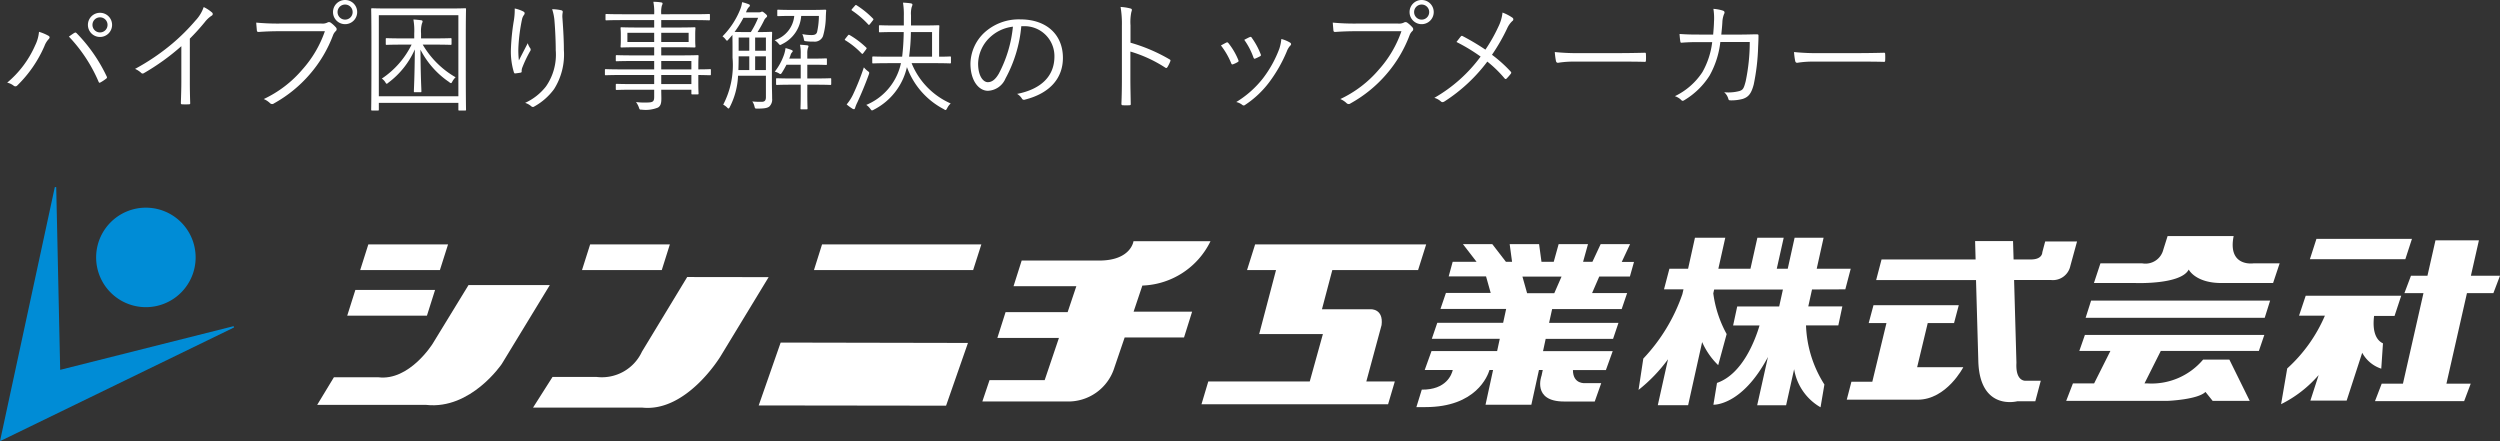 <svg xmlns="http://www.w3.org/2000/svg" width="209" height="36.882" viewBox="0 0 209 36.882">
  <rect x="0" y="0" width="209" height="36.882" fill="#333333" stroke="none"/>
  <g id="グループ_2431" data-name="グループ 2431" transform="translate(9015 198.882)">
    <path id="パス_2923" data-name="パス 2923" d="M8.36-7.43A1.007,1.007,0,0,0,7.35-6.42,1.007,1.007,0,0,0,8.36-5.41,1.007,1.007,0,0,0,9.37-6.42,1.007,1.007,0,0,0,8.36-7.43Zm0,.38a.627.627,0,0,1,.63.63.627.627,0,0,1-.63.63.627.627,0,0,1-.63-.63A.627.627,0,0,1,8.36-7.05ZM.6-1.59a1.342,1.342,0,0,1,.55.26.216.216,0,0,0,.31-.04A10.333,10.333,0,0,0,3.72-4.66a1.7,1.7,0,0,1,.35-.57c.09-.09.12-.2-.02-.28a3.908,3.908,0,0,0-.79-.33,3.167,3.167,0,0,1-.32,1.13A8.5,8.5,0,0,1,.6-1.59ZM5.76-5.44A12.713,12.713,0,0,1,8.24-1.67c.04.09.07.11.16.06a3.48,3.48,0,0,0,.47-.31c.09-.06.09-.12.04-.21a13.227,13.227,0,0,0-2.5-3.59c-.08-.08-.12-.07-.21-.02S5.93-5.56,5.76-5.44Zm10.11.17a18.093,18.093,0,0,0,1.25-1.38,2.413,2.413,0,0,1,.56-.53.161.161,0,0,0,.04-.28,3.051,3.051,0,0,0-.69-.45,3.122,3.122,0,0,1-.69,1.13A16.828,16.828,0,0,1,14.4-4.85a18.434,18.434,0,0,1-3.11,2.11,1.789,1.789,0,0,1,.5.32.172.172,0,0,0,.23.04,19.06,19.06,0,0,0,3.14-2.26v2.96c0,.58-.02,1.18-.04,1.78,0,.09.02.12.1.12a5.61,5.61,0,0,0,.58,0c.08,0,.11-.03.1-.12-.02-.64-.03-1.21-.03-1.81Zm11.29-.62a9.407,9.407,0,0,1-1.88,3.2A9.586,9.586,0,0,1,22.05-.22a1.736,1.736,0,0,1,.52.34.247.247,0,0,0,.34.02,10.917,10.917,0,0,0,2.97-2.41,10.708,10.708,0,0,0,1.96-3.28.909.909,0,0,1,.22-.34.212.212,0,0,0,.03-.31,2.556,2.556,0,0,0-.45-.41.245.245,0,0,0-.26-.01.908.908,0,0,1-.5.09H23.34a18.926,18.926,0,0,1-1.92-.08c.01.17.04.48.05.62s.06.17.18.16c.54-.04,1.09-.06,1.68-.06ZM28.85-8.5a1.007,1.007,0,0,0-1.01,1.01,1.007,1.007,0,0,0,1.01,1.01,1.007,1.007,0,0,0,1.01-1.01A1.007,1.007,0,0,0,28.85-8.5Zm0,.38a.627.627,0,0,1,.63.63.627.627,0,0,1-.63.63.627.627,0,0,1-.63-.63A.627.627,0,0,1,28.85-8.12Zm7.47,3.35c.98,0,1.29.02,1.35.02s.08-.01.08-.08v-.4c0-.07-.01-.08-.08-.08s-.37.02-1.35.02H35.2v-.42a2.445,2.445,0,0,1,.07-.81.664.664,0,0,0,.06-.2c0-.04-.05-.08-.13-.09-.19-.02-.4-.05-.64-.06a5.384,5.384,0,0,1,.07,1.18v.4h-.95c-.98,0-1.3-.02-1.35-.02-.07,0-.08.01-.08.08v.4c0,.07.01.08.08.08.05,0,.37-.02,1.35-.02h.73a7.263,7.263,0,0,1-2.49,2.84,1.032,1.032,0,0,1,.29.3c.05.09.08.13.12.13s.07-.03.14-.09a6.973,6.973,0,0,0,2.21-2.78c-.02,2.48-.08,3.29-.08,3.51,0,.06.01.07.07.07h.48c.07,0,.08-.01.08-.07,0-.22-.06-1.02-.08-3.49a7.28,7.28,0,0,0,2.4,2.71.311.311,0,0,0,.15.09c.04,0,.07-.04.12-.14a1.36,1.36,0,0,1,.27-.35,7.5,7.5,0,0,1-2.75-2.73Zm2.62-.59c0-1.72.02-2.32.02-2.37,0-.07-.01-.08-.08-.08s-.39.02-1.39.02H32.5c-.99,0-1.33-.02-1.39-.02s-.08.01-.08.08c0,.05.02.65.02,2.66v2.01c0,3.09-.02,3.66-.02,3.72s.01.08.08.08h.48c.07,0,.08-.01.08-.08V.1h6.65V.66c0,.07.01.08.08.08h.48c.07,0,.08-.01.08-.08s-.02-.64-.02-3.72ZM38.32-.45H31.67V-7.23h6.65Zm4.71-7.34a5.467,5.467,0,0,1-.09,1.11,18.53,18.53,0,0,0-.23,2.35,5.971,5.971,0,0,0,.25,1.87c.02.06.05.1.1.1.17-.02.39-.05.48-.07.06-.02.08-.05.07-.14a.8.8,0,0,1,.07-.32,10.221,10.221,0,0,1,.63-1.32.211.211,0,0,0,.01-.27,1.419,1.419,0,0,1-.2-.41c-.23.45-.53,1.02-.74,1.44a6.951,6.951,0,0,1-.04-1.13,14.939,14.939,0,0,1,.3-2.3.943.943,0,0,1,.18-.39.25.25,0,0,0,.04-.13c0-.06-.04-.1-.13-.15A2.836,2.836,0,0,0,43.03-7.79Zm3.13.06a4.164,4.164,0,0,1,.2,1.05c.06.74.1,1.69.1,2.38a4.644,4.644,0,0,1-.82,3.03A4.677,4.677,0,0,1,43.9.1a1.486,1.486,0,0,1,.51.28.188.188,0,0,0,.26.02,5.13,5.13,0,0,0,1.65-1.45,5.414,5.414,0,0,0,.82-3.28c0-.71-.04-1.54-.12-2.65a1.683,1.683,0,0,1,.02-.47c.02-.1,0-.17-.15-.2A3.525,3.525,0,0,0,46.16-7.73ZM59.43-2.64c0-.07-.01-.08-.07-.08s-.31.02-.98.02v-.22c0-.63.02-.84.02-.89,0-.07-.01-.08-.08-.08-.05,0-.41.02-1.43.02H55.28v-.68h1.36c1.01,0,1.36.02,1.42.02s.08-.01.08-.09c0-.05-.02-.16-.02-.55v-.42c0-.38.02-.49.02-.55s-.01-.08-.08-.08-.41.02-1.42.02H55.28v-.62h2.68c.94,0,1.25.02,1.31.02s.08-.01.08-.08v-.37c0-.07-.01-.08-.08-.08s-.37.02-1.31.02H55.28v-.02a2.245,2.245,0,0,1,.05-.7.424.424,0,0,0,.06-.19c0-.04-.05-.07-.12-.08a4.294,4.294,0,0,0-.65-.05,4.49,4.49,0,0,1,.07,1.04H52.01c-.94,0-1.26-.02-1.31-.02-.07,0-.08.01-.08.08v.37c0,.07.01.08.08.08.05,0,.37-.02,1.31-.02h2.68v.62H53.37c-1,0-1.36-.02-1.41-.02-.07,0-.08.01-.08.08s.02.17.02.55v.42c0,.39-.02.5-.02.55,0,.08.01.09.08.09.05,0,.41-.02,1.41-.02h1.32v.68H52.97c-1.01,0-1.35-.02-1.41-.02s-.08.01-.08.08v.36c0,.06.01.07.08.07s.4-.02,1.41-.02h1.72v.7H51.94c-.93,0-1.24-.02-1.29-.02-.07,0-.08.01-.08.08v.35c0,.07.01.08.08.08.05,0,.36-.02,1.29-.02h2.75v.76H52.97c-1.02,0-1.35-.02-1.41-.02s-.08.01-.08.08v.35c0,.07.01.08.08.08S51.95-1,52.97-1h1.72v.59c0,.4-.1.48-.64.48a5.235,5.235,0,0,1-.88-.04,1.784,1.784,0,0,1,.24.45c.06.18.06.19.25.19A2.725,2.725,0,0,0,55.01.49c.21-.14.28-.32.28-.76,0-.2-.01-.45-.01-.73H57.8v.31c0,.07.01.08.08.08h.44c.07,0,.08-.01.08-.08,0-.05-.02-.27-.02-.9v-.64c.67.01.93.02.98.02s.07-.01.07-.08ZM57.8-1.47H55.28v-.76H57.8Zm0-1.23H55.28v-.7H57.8Zm-.23-2.29H55.28v-.77h2.29Zm-2.88,0H52.45v-.77h2.24Zm9.84.41c0-.78.02-1.12.02-1.18s-.01-.08-.08-.08-.29.02-1.03.02h-.11a9.906,9.906,0,0,0,.54-.96.673.673,0,0,1,.17-.24c.07-.06.09-.09.09-.14s-.04-.11-.19-.23c-.13-.11-.19-.14-.23-.14a.19.19,0,0,0-.09.03.418.418,0,0,1-.18.03H62.37a1.135,1.135,0,0,1,.24-.44c.05-.04.08-.07.08-.13s-.04-.08-.11-.11a4.34,4.34,0,0,0-.54-.17,2.435,2.435,0,0,1-.18.66,6.791,6.791,0,0,1-1.46,2.2,1.143,1.143,0,0,1,.25.24c.06.08.09.12.13.12s.06-.04.12-.1l.33-.38c0,.18.01.49.01,1v.91A7.136,7.136,0,0,1,60.46.25,1.327,1.327,0,0,1,60.8.5a.155.155,0,0,0,.11.07c.03,0,.06-.04.1-.12a6.271,6.271,0,0,0,.69-2.62h2.33v1.8c0,.28-.12.37-.31.38a6.07,6.07,0,0,1-.83-.03,1.118,1.118,0,0,1,.18.4c.05.2.05.2.25.2.59,0,.83-.05.99-.17a.8.8,0,0,0,.24-.67c0-.42-.02-.87-.02-1.32ZM63.38-7.01a7.082,7.082,0,0,1-.61,1.19h-.44c-.53,0-.79-.01-.92-.01a8.859,8.859,0,0,0,.74-1.18Zm.65,4.37h-.9V-3.79h.9Zm-1.39,0h-.91c.01-.3.02-.62.02-.98v-.17h.89Zm1.39-1.62h-.9v-1.1h.9Zm-1.39,0h-.89v-1.1h.89Zm6.85,2.38c0-.07-.01-.08-.07-.08s-.35.02-1.26.02h-.67V-3.09h.34c.89,0,1.17.02,1.22.02.07,0,.08-.01.08-.08v-.39c0-.07-.01-.08-.08-.08-.05,0-.33.02-1.22.02h-.34v-.43a1.489,1.489,0,0,1,.05-.45.442.442,0,0,0,.05-.15c0-.05-.04-.07-.1-.08-.18-.02-.37-.04-.61-.05a3.3,3.3,0,0,1,.06.73v.43h-.96l.1-.26a.606.606,0,0,1,.13-.26c.03-.03.06-.05.06-.1s-.04-.08-.12-.11a3.919,3.919,0,0,0-.48-.15,2.7,2.7,0,0,1-.13.56,4.83,4.83,0,0,1-.77,1.41,1.334,1.334,0,0,1,.33.13.273.273,0,0,0,.15.07c.04,0,.07-.04.13-.13.14-.22.26-.44.37-.65h1.19v1.15h-.72c-.91,0-1.21-.02-1.26-.02-.07,0-.08.01-.08.08v.39c0,.08.01.09.08.09.05,0,.35-.02,1.26-.02h.72v.7c0,.86-.02,1.23-.02,1.28,0,.07.01.08.08.08h.43c.07,0,.08-.01.08-.08,0-.05-.02-.42-.02-1.28v-.7h.67c.91,0,1.21.02,1.26.02s.07-.01.07-.09ZM66.22-7.67c-.84,0-1.11-.02-1.16-.02-.07,0-.08.01-.08.08v.38c0,.07.01.08.08.08.05,0,.32-.02,1.16-.02h.18a2.358,2.358,0,0,1-1.64,2.03,1.369,1.369,0,0,1,.32.28c.07.08.1.12.14.12a.348.348,0,0,0,.14-.06,2.837,2.837,0,0,0,1.62-2.37h1.48a6.543,6.543,0,0,1-.15,1.34c-.06.2-.2.26-.47.26a3.73,3.73,0,0,1-.77-.08,1.519,1.519,0,0,1,.13.41c.03.17.03.17.21.19a4.649,4.649,0,0,0,.62.03.744.744,0,0,0,.77-.45,6.085,6.085,0,0,0,.24-1.68c.01-.15.01-.3.03-.45,0-.07-.02-.09-.09-.09s-.34.02-1.18.02ZM79.5-3.69c0-.08-.01-.09-.08-.09-.05,0-.29.02-.91.02V-5.44c0-.59.02-.82.02-.87,0-.07-.01-.08-.08-.08-.05,0-.38.02-1.32.02h-.97v-.85a2.143,2.143,0,0,1,.06-.7.564.564,0,0,0,.06-.2c0-.04-.04-.08-.13-.1-.2-.03-.44-.05-.66-.06a6.032,6.032,0,0,1,.07,1.12v.79h-.71c-.94,0-1.25-.02-1.29-.02-.07,0-.08.01-.08.08v.43c0,.07.01.08.08.08.04,0,.35-.02,1.29-.02h.7a19.156,19.156,0,0,1-.13,2.06h-1c-1.02,0-1.36-.02-1.42-.02s-.08.01-.08.09v.41c0,.07.01.08.08.08s.4-.02,1.42-.02h.9l-.06.25A4.887,4.887,0,0,1,72.42.27a1.244,1.244,0,0,1,.33.32c.07.09.1.14.15.14a.372.372,0,0,0,.15-.06,5.316,5.316,0,0,0,2.77-3.56A6.457,6.457,0,0,0,78.89.62a.444.444,0,0,0,.16.08c.05,0,.07-.05.13-.15a1.306,1.306,0,0,1,.3-.4,6.213,6.213,0,0,1-3.27-3.37h1.8c1.01,0,1.35.02,1.41.02s.08-.01.08-.08Zm-1.58-.07H76a16.493,16.493,0,0,0,.15-2.06h1.77Zm-5.29,1.5c.06-.18.06-.19-.1-.31a1.784,1.784,0,0,1-.31-.3,20.644,20.644,0,0,1-.91,2.28,3.875,3.875,0,0,1-.53.82,3.633,3.633,0,0,0,.46.34.292.292,0,0,0,.15.06c.05,0,.08-.05.1-.12a2.869,2.869,0,0,1,.18-.44C71.99-.63,72.33-1.43,72.63-2.26ZM71.25-7.77c-.08.09-.08.11-.01.16a7.515,7.515,0,0,1,1.35,1.16c.05.05.07.05.15-.05l.22-.28c.07-.09.08-.11.02-.17a7.573,7.573,0,0,0-1.37-1.11c-.06-.04-.08-.03-.15.05Zm-.56,2.48c-.08.1-.09.12-.02.16a6.66,6.66,0,0,1,1.35,1.09c.07.07.09.06.16-.03l.21-.28c.07-.1.08-.12.03-.17a7.257,7.257,0,0,0-1.39-1.05c-.07-.04-.09-.03-.15.04ZM85.57-6.31a2.5,2.5,0,0,1,2.58,2.53c0,1.67-1.14,2.74-3.12,3.13a1.163,1.163,0,0,1,.39.37.2.2,0,0,0,.26.11c2.17-.55,3.18-1.86,3.18-3.49,0-1.91-1.33-3.22-3.57-3.22a4.264,4.264,0,0,0-3,1.11,3.632,3.632,0,0,0-1.16,2.59c0,1.45.71,2.27,1.46,2.27a1.667,1.667,0,0,0,1.47-1.03,11.163,11.163,0,0,0,1.32-4.37Zm-.89.04a10.618,10.618,0,0,1-1.17,3.91c-.29.51-.59.73-.93.73-.36,0-.81-.47-.81-1.56a3.1,3.1,0,0,1,.96-2.16A3.369,3.369,0,0,1,84.68-6.27Zm9.83-.11a4.175,4.175,0,0,1,.07-1.11c.05-.15.09-.26-.07-.3a4.127,4.127,0,0,0-.83-.13,8.46,8.46,0,0,1,.11,1.6v4.45c0,.61-.01,1.39-.04,2.03,0,.11.03.14.14.14a4.338,4.338,0,0,0,.51,0c.11,0,.14-.03.13-.13-.01-.65-.03-1.43-.03-2.04V-4.19a11.094,11.094,0,0,1,2.91,1.34c.09.06.13.04.19-.04a3.2,3.2,0,0,0,.24-.49c.03-.07.01-.12-.07-.16a14.1,14.1,0,0,0-3.26-1.39Zm7.56,1.68a6.343,6.343,0,0,1,.86,1.49c.03.08.07.12.16.08a2.178,2.178,0,0,0,.38-.18c.09-.06.09-.08.05-.18a5.667,5.667,0,0,0-.82-1.4c-.06-.07-.1-.09-.18-.05Q102.34-4.85,102.07-4.7Zm1.95-.47a5.943,5.943,0,0,1,.77,1.48c.04.09.07.12.14.09a3.8,3.8,0,0,0,.4-.19c.08-.04.1-.08.07-.16a6.126,6.126,0,0,0-.75-1.39.118.118,0,0,0-.17-.06C104.36-5.35,104.23-5.28,104.02-5.17Zm3.1-.07a3.584,3.584,0,0,1-.17.82,9.635,9.635,0,0,1-1.36,2.46A8.323,8.323,0,0,1,103.35.03a1.261,1.261,0,0,1,.52.25.168.168,0,0,0,.22-.01,8.092,8.092,0,0,0,2.02-1.9,11.942,11.942,0,0,0,1.47-2.58,1.431,1.431,0,0,1,.29-.48.14.14,0,0,0-.01-.24A2.658,2.658,0,0,0,107.12-5.24Zm10.04-.65a9.408,9.408,0,0,1-1.88,3.2,9.585,9.585,0,0,1-3.23,2.47,1.736,1.736,0,0,1,.52.34.247.247,0,0,0,.34.02,10.917,10.917,0,0,0,2.97-2.41,10.708,10.708,0,0,0,1.96-3.28.909.909,0,0,1,.22-.34.212.212,0,0,0,.03-.31,2.556,2.556,0,0,0-.45-.41.245.245,0,0,0-.26-.01.908.908,0,0,1-.5.09h-3.54a18.926,18.926,0,0,1-1.92-.08c.01.17.04.48.05.62s.06.17.18.16c.54-.04,1.09-.06,1.68-.06Zm1.69-2.61a1.007,1.007,0,0,0-1.01,1.01,1.007,1.007,0,0,0,1.01,1.01,1.007,1.007,0,0,0,1.01-1.01A1.007,1.007,0,0,0,118.85-8.5Zm0,.38a.627.627,0,0,1,.63.63.627.627,0,0,1-.63.63.627.627,0,0,1-.63-.63A.627.627,0,0,1,118.85-8.12Zm5.33,3.77a19.764,19.764,0,0,0-1.88-1.12c-.07-.04-.11-.05-.16,0-.09.1-.23.29-.38.48a14.828,14.828,0,0,1,2.02,1.22,12.491,12.491,0,0,1-3.87,3.45,1.41,1.41,0,0,1,.56.31c.09.08.19.05.29-.01a13.772,13.772,0,0,0,3.58-3.33,9.928,9.928,0,0,1,1.44,1.4c.06.07.11.08.18.01a4.319,4.319,0,0,0,.34-.39c.05-.07.06-.11-.01-.19a11.409,11.409,0,0,0-1.56-1.4A15.847,15.847,0,0,0,126-6.13a1.9,1.9,0,0,1,.43-.61.164.164,0,0,0,.01-.28,3.715,3.715,0,0,0-.83-.43,3.453,3.453,0,0,1-.34,1.17A13.378,13.378,0,0,1,124.18-4.35Zm11.11,1c.67,0,1.41,0,2.16.02.12.01.15-.01.15-.12a4.512,4.512,0,0,0,0-.52c0-.11-.03-.13-.15-.12-.76.02-1.5.03-2.19.03h-3.07a18.264,18.264,0,0,1-2.21-.09,5.913,5.913,0,0,0,.1.76c.03.1.08.14.17.14a8.18,8.18,0,0,1,1.35-.1Zm6.67-2.26c-.53,0-.99-.01-1.55-.05.01.2.04.46.06.6.02.11.03.14.12.13.49-.04.93-.05,1.38-.05h1.17a6.674,6.674,0,0,1-.82,2.51,5.683,5.683,0,0,1-2.3,2.01,1.345,1.345,0,0,1,.54.33c.07.08.15.07.24.01a6.351,6.351,0,0,0,2.12-2.06,7.438,7.438,0,0,0,.9-2.81h2.46a16.026,16.026,0,0,1-.34,3.28c-.16.62-.23.72-.52.82a3.623,3.623,0,0,1-1.28.1,1.113,1.113,0,0,1,.35.56.146.146,0,0,0,.16.12,3.711,3.711,0,0,0,1.04-.12c.49-.16.72-.45.92-1.2a17.716,17.716,0,0,0,.37-3.16c.02-.37.03-.7.03-.92,0-.1-.02-.12-.15-.12-.42,0-.83.02-1.26.02h-1.7c.04-.39.07-.68.09-1.03a2.1,2.1,0,0,1,.13-.66c.09-.16.06-.26-.08-.31a3.355,3.355,0,0,0-.8-.15,4.835,4.835,0,0,1,.05,1.08c-.01.4-.04.7-.07,1.07Zm13.33,2.26c.67,0,1.41,0,2.16.02.12.01.15-.01.15-.12a4.512,4.512,0,0,0,0-.52c0-.11-.03-.13-.15-.12-.76.02-1.5.03-2.19.03h-3.07a18.264,18.264,0,0,1-2.21-.09,5.913,5.913,0,0,0,.1.76c.03.1.08.14.17.14a8.18,8.18,0,0,1,1.35-.1Z" transform="translate(-9015 -190.382)" fill="#fff"/>
    <g id="logo" transform="translate(-9015 -183.247)">
      <path id="パス_2924" data-name="パス 2924" d="M19.844,11.688A4.159,4.159,0,1,0,15.69,7.529,4.159,4.159,0,0,0,19.844,11.688Z" transform="translate(-7.653 -1.644)" fill="#008cd6"/>
      <path id="パス_2925" data-name="パス 2925" d="M19.531,11.632l-14.5,3.652L4.7.01,4.584,0,.026,21.129,0,21.247,19.567,11.74Z" fill="#008cd6"/>
      <path id="パス_2926" data-name="パス 2926" d="M132.85,11.506h13.307l.686-2.146H133.526Z" transform="translate(-64.802 -4.566)" fill="#fff"/>
      <path id="パス_2927" data-name="パス 2927" d="M123.83,30.645l15.664.02,1.829-5.245-15.658-.031Z" transform="translate(-60.402 -12.385)" fill="#fff"/>
      <path id="パス_2928" data-name="パス 2928" d="M66.135,9.36H59.471l-.681,2.146h6.664Z" transform="translate(-28.677 -4.566)" fill="#fff"/>
      <path id="パス_2929" data-name="パス 2929" d="M64.015,16.8H57.351l-.681,2.151h6.664Z" transform="translate(-27.643 -8.195)" fill="#fff"/>
      <path id="パス_2930" data-name="パス 2930" d="M64.422,16l-3.007,4.917s-1.946,3.119-4.538,2.792H53.168l-1.4,2.31h9.117C64.616,26.434,67.2,22.6,67.2,22.6L71.219,16Z" transform="translate(-25.253 -7.805)" fill="#fff"/>
      <path id="パス_2931" data-name="パス 2931" d="M102.335,9.36H95.671l-.681,2.146h6.669Z" transform="translate(-46.334 -4.566)" fill="#fff"/>
      <path id="パス_2932" data-name="パス 2932" d="M99.887,14.69l-3.78,6.234a3.689,3.689,0,0,1-3.78,2.121h-3.7L87,25.605h9.112c3.734.41,6.562-4.287,6.562-4.287l4.021-6.618Z" transform="translate(-42.437 -7.166)" fill="#fff"/>
      <path id="パス_2933" data-name="パス 2933" d="M179.4,8.84h-6.439s-.2,1.619-2.868,1.619h-6.48l-.681,2.146h5.25l-.727,2.167h-5.189l-.686,2.156h5.148l-1.193,3.529h-4.61l-.6,1.783h7.048a4.036,4.036,0,0,0,4-2.858l.85-2.494h4.963l.676-2.156h-4.892l.732-2.182A6.582,6.582,0,0,0,179.4,8.84Z" transform="translate(-78.201 -4.312)" fill="#fff"/>
      <path id="パス_2934" data-name="パス 2934" d="M211.154,16.106c.174-1.393-.922-1.322-.922-1.322H206.17l.866-3.278h7.171l.676-2.146h-14.3l-.676,2.146h2.423l-1.409,5.353h5.327l-1.1,3.965h-8.482l-.569,1.905h15.6l.563-1.905h-2.382Z" transform="translate(-95.654 -4.566)" fill="#fff"/>
      <path id="パス_2935" data-name="パス 2935" d="M249.041,9.32h-2.459l-.691,1.48h-.779l.41-1.48h-2.454l-.41,1.48h-1.024l-.2-1.48h-2.459l.2,1.48h-.512l-1.142-1.48h-2.454l1.142,1.48h-2l-.333,1.219H237l.389,1.383h-3.744l-.456,1.337h5.491l-.251,1.158h-5.506l-.456,1.337h5.68l-.22,1.024h-5.486l-.569,1.583h2.346c-.087.374-.538,1.665-2.592,1.644l-.451,1.46h.758c4.236,0,5.209-2.617,5.353-3.1h.3l-.63,2.9h3.831l.635-2.9h.318l-.1.471s-.825,2.162,1.885,2.162h2.561l.543-1.537h-1.342s-1.024.113-1.024-1.091h2.756l.569-1.583h-5.824l.22-1.024h5.634l.451-1.337h-5.8l.256-1.158h5.814l.456-1.337h-2.93l.6-1.383h2.561l.343-1.219h-1.024Zm-6.336,4.1h-2.274l-.389-1.383h3.268Z" transform="translate(-112.766 -4.546)" fill="#fff"/>
      <path id="パス_2936" data-name="パス 2936" d="M323.006,8.851h-2.664l-.241.907s.026.6-.953.6H317.7l-.046-1.537h-3.171l.041,1.537h-7.863l-.451,1.721h8.349l.195,6.869c.164,4.1,3.263,3.263,3.263,3.263h1.5l.456-1.716h-1.2s-.927.174-.835-1.5l-.195-6.92h3.073a1.491,1.491,0,0,0,1.629-1.178Z" transform="translate(-149.364 -4.302)" fill="#fff"/>
      <path id="パス_2937" data-name="パス 2937" d="M284.717,12.593l.451-1.721h-2.843L282.9,8.28h-2.423l-.574,2.592h-.917l.579-2.592h-2.2l-.579,2.592h-2.684l.579-2.592h-2.535l-.574,2.592h-1.562l-.451,1.721h1.629l-.092.4a14.869,14.869,0,0,1-3.268,5.389L267.43,21a13.224,13.224,0,0,0,2.464-2.561l-.855,3.842h2.535L272.747,17a6.11,6.11,0,0,0,1.342,1.931l.707-2.6a9.65,9.65,0,0,1-1.117-3.4l.072-.323H279.5l-.312,1.414h-3.509l-.343,1.593h2.208c-.333,1.127-1.388,4.052-3.555,4.8l-.3,1.823s2.382.123,4.559-3.99l-.9,4.036h2.418l.671-3.017a4.517,4.517,0,0,0,2.208,3.186l.323-1.905a9.8,9.8,0,0,1-1.537-4.938h2.7l.338-1.593h-2.848l.312-1.414Z" transform="translate(-130.448 -4.039)" fill="#fff"/>
      <path id="パス_2938" data-name="パス 2938" d="M308.186,20.781h2.2l.394-1.491h-7.13l-.4,1.491h1.485l-1.183,4.907h-1.747l-.389,1.5h5.931c2.413,0,3.811-2.715,3.811-2.715H307.3Z" transform="translate(-147.027 -9.409)" fill="#fff"/>
      <path id="パス_2939" data-name="パス 2939" d="M340.4,19.974h14.972l.451-1.434H340.856Z" transform="translate(-166.041 -9.043)" fill="#fff"/>
      <path id="パス_2940" data-name="パス 2940" d="M385.534,8.46h-7.985l-.548,1.7h7.98Z" transform="translate(-183.894 -4.127)" fill="#fff"/>
      <path id="パス_2941" data-name="パス 2941" d="M397.526,13.115l.553-1.455h-2.433l.671-2.961h-3.632l-.671,2.961h-1.378l-.548,1.455h1.593l-1.716,7.571h-1.777l-.558,1.455h7.453l.548-1.455H393.6l1.716-7.571Z" transform="translate(-189.079 -4.244)" fill="#fff"/>
      <path id="パス_2942" data-name="パス 2942" d="M338.326,25.477h2.6l-1.362,2.715h-1.772l-.563,1.46h8.493s2.5-.1,3.15-.748l.6.748h3.1l-1.7-3.447h-2.2A5.634,5.634,0,0,1,344,28.192h-.225l1.362-2.715h8.2l.456-1.337h-15Z" transform="translate(-164.495 -11.775)" fill="#fff"/>
      <path id="パス_2943" data-name="パス 2943" d="M353.439,8h-5.522l-.359,1.137a1.537,1.537,0,0,1-1.757,1.147h-3.5l-.543,1.644h3.468s3.806.149,4.456-1.127c0,0,.553,1.127,2.735,1.127h4.318l.548-1.644h-2.2S352.916,10.6,353.439,8Z" transform="translate(-166.705 -3.902)" fill="#fff"/>
      <path id="パス_2944" data-name="パス 2944" d="M380.675,23.846l.143-2.126c-.41-.184-.932-.738-.743-2.29h1.711l.558-1.69h-7.985l-.558,1.67h2.162a12.676,12.676,0,0,1-3.15,4.41l-.512,2.986a10.05,10.05,0,0,0,3.14-2.433l-.691,2.136h3.032l1.3-4a2.8,2.8,0,0,0,1.6,1.332Z" transform="translate(-181.602 -8.653)" fill="#fff"/>
    </g>
  </g>
</svg>
